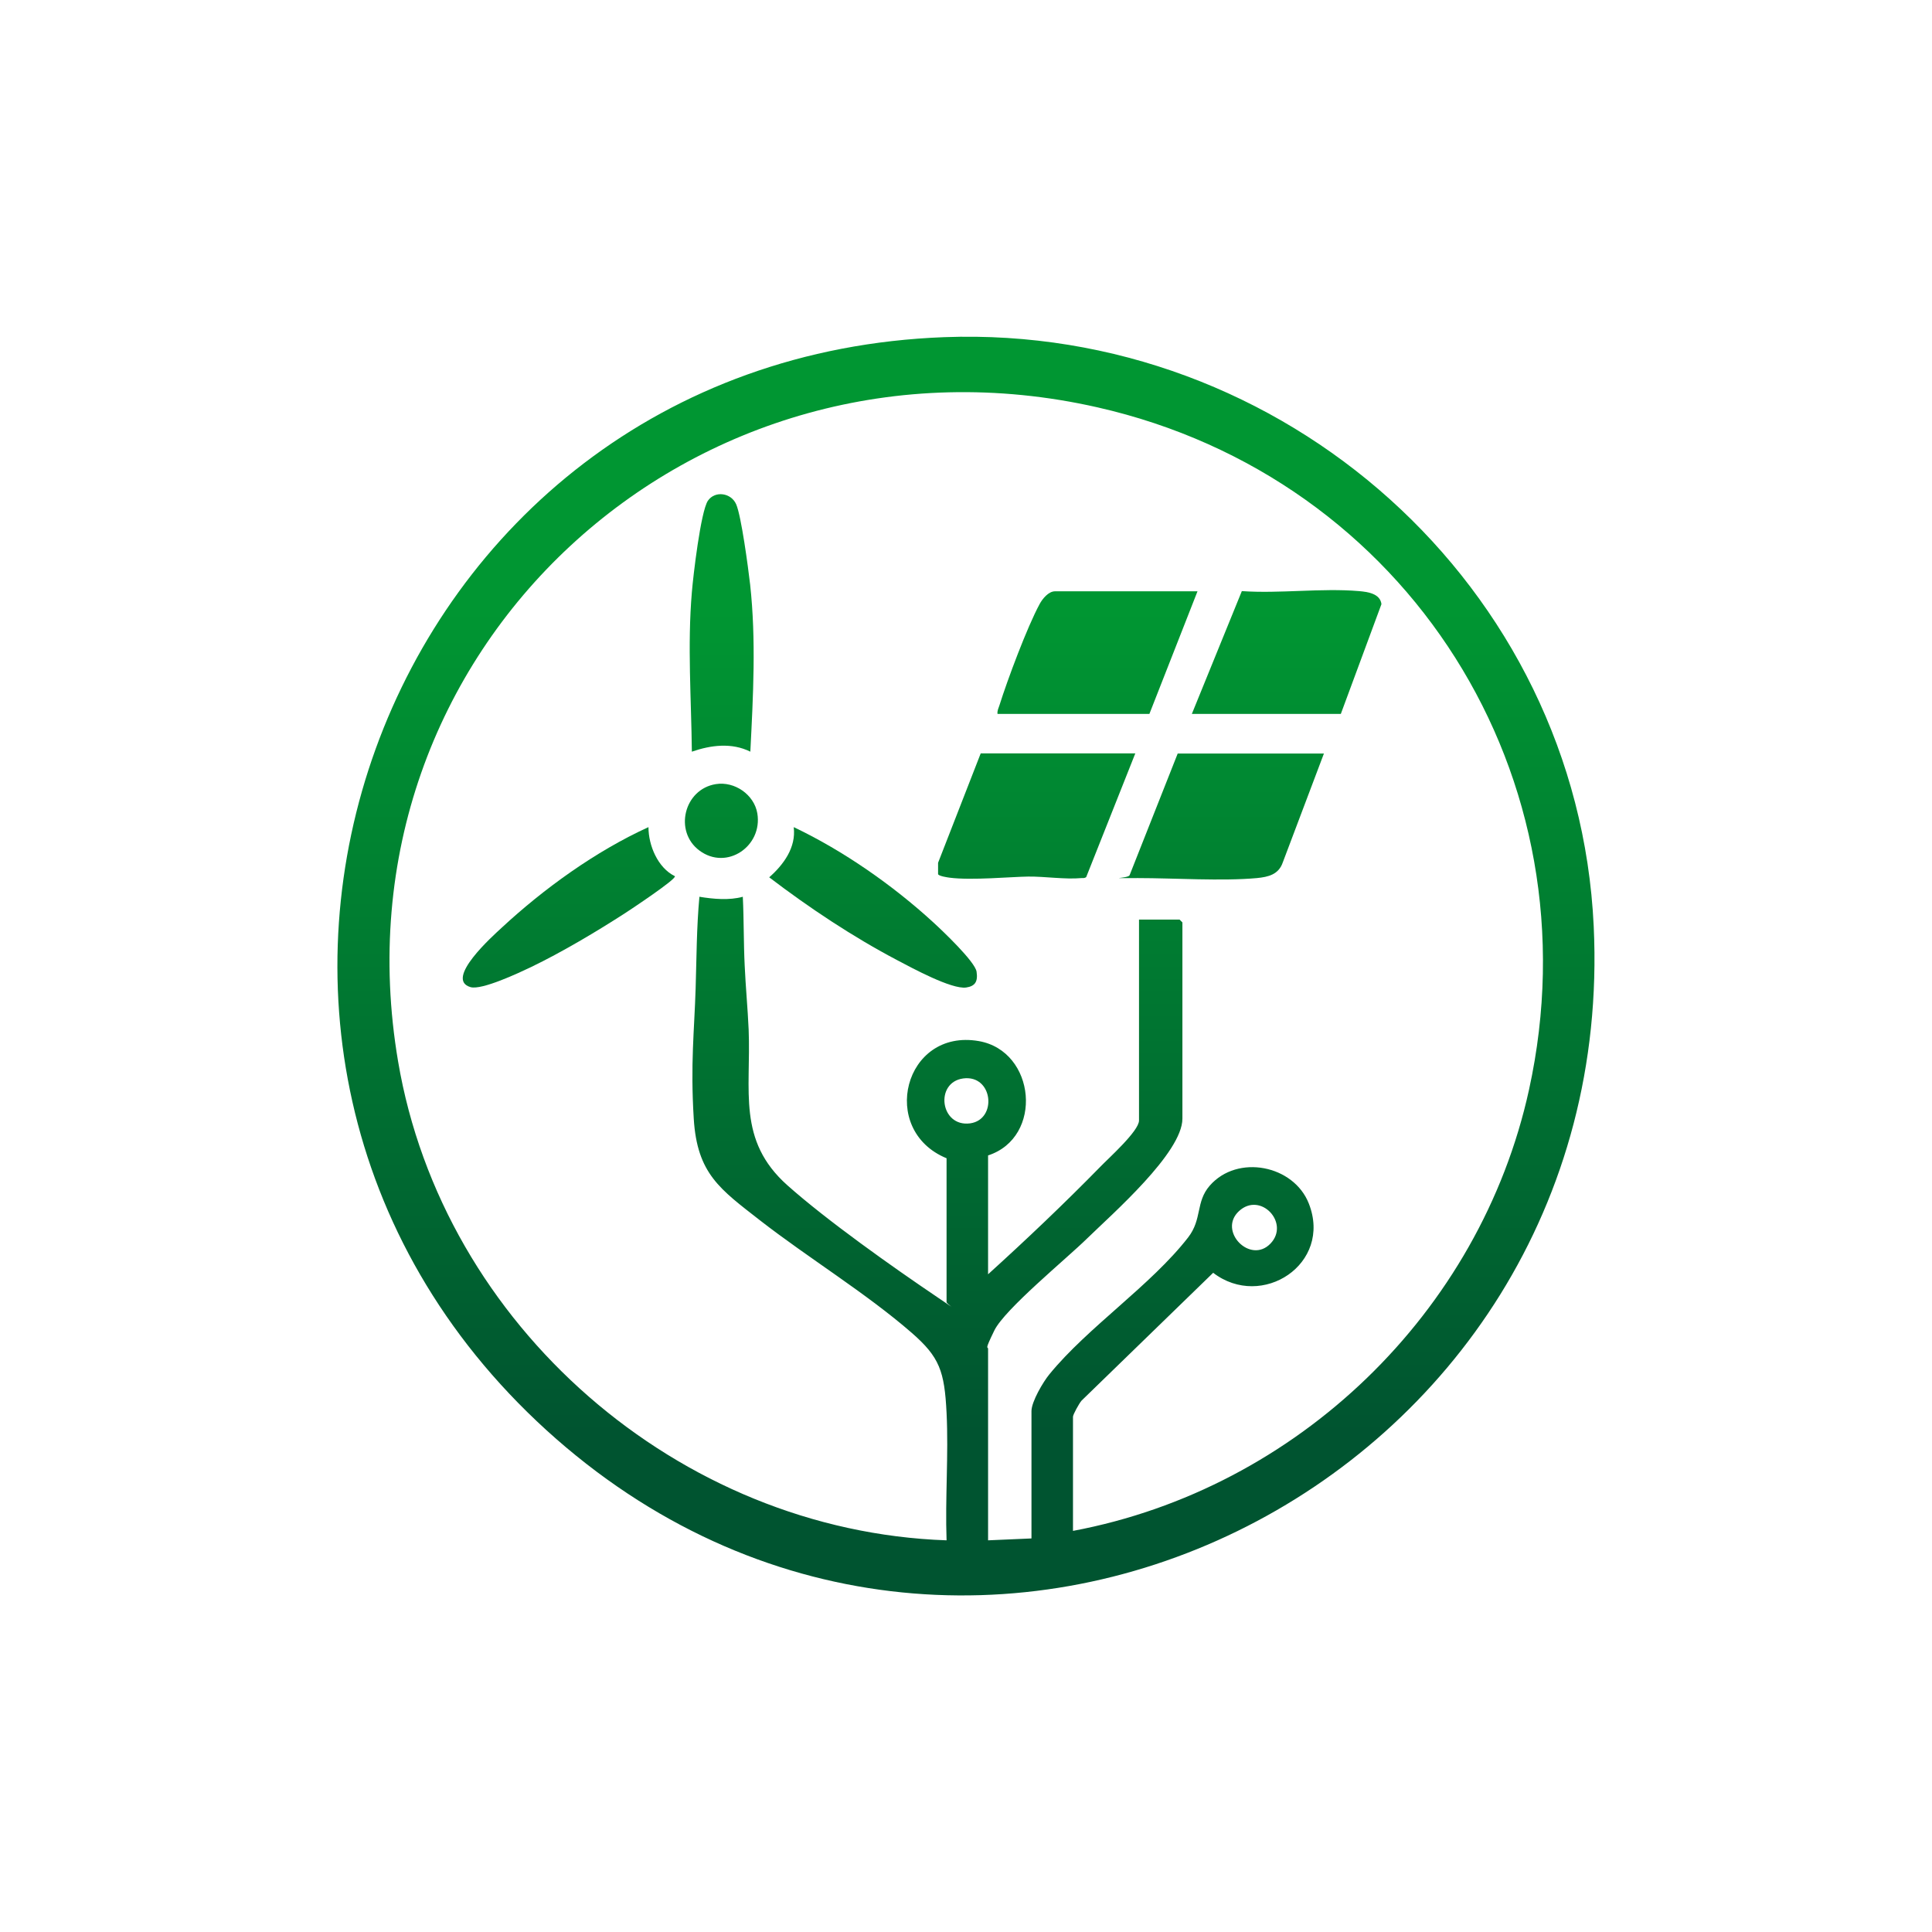 <?xml version="1.0" encoding="UTF-8"?>
<svg id="Capa_1" xmlns="http://www.w3.org/2000/svg" xmlns:xlink="http://www.w3.org/1999/xlink" version="1.1" viewBox="0 0 1024 1024">
  <!-- Generator: Adobe Illustrator 29.5.1, SVG Export Plug-In . SVG Version: 2.1.0 Build 141)  -->
  <defs>
    <style>
      .st0 {
        fill: url(#Degradado_sin_nombre_116);
      }

      .st1 {
        fill: url(#Degradado_sin_nombre_115);
      }

      .st2 {
        fill: url(#Degradado_sin_nombre_118);
      }

      .st3 {
        fill: url(#Degradado_sin_nombre_117);
      }

      .st4 {
        fill: url(#Degradado_sin_nombre_111);
      }

      .st5 {
        fill: url(#Degradado_sin_nombre_114);
      }

      .st6 {
        fill: url(#Degradado_sin_nombre_113);
      }

      .st7 {
        fill: url(#Degradado_sin_nombre_112);
      }

      .st8 {
        fill: url(#Degradado_sin_nombre_11);
      }
    </style>
    <linearGradient id="Degradado_sin_nombre_11" data-name="Degradado sin nombre 11" x1="512" y1="199.6" x2="512" y2="822" gradientUnits="userSpaceOnUse">
      <stop offset=".2" stop-color="#009632"/>
      <stop offset=".9" stop-color="#005430"/>
    </linearGradient>
    <linearGradient id="Degradado_sin_nombre_111" data-name="Degradado sin nombre 11" x1="549.4" y1="199.6" x2="549.4" y2="822" xlink:href="#Degradado_sin_nombre_11"/>
    <linearGradient id="Degradado_sin_nombre_112" data-name="Degradado sin nombre 11" x1="581.7" y1="199.6" x2="581.7" y2="822" xlink:href="#Degradado_sin_nombre_11"/>
    <linearGradient id="Degradado_sin_nombre_113" data-name="Degradado sin nombre 11" x1="650.1" y1="199.6" x2="650.1" y2="822" xlink:href="#Degradado_sin_nombre_11"/>
    <linearGradient id="Degradado_sin_nombre_114" data-name="Degradado sin nombre 11" x1="681.9" y1="199.6" x2="681.9" y2="822" xlink:href="#Degradado_sin_nombre_11"/>
    <linearGradient id="Degradado_sin_nombre_115" data-name="Degradado sin nombre 11" x1="382.5" y1="199.6" x2="382.5" y2="822" xlink:href="#Degradado_sin_nombre_11"/>
    <linearGradient id="Degradado_sin_nombre_116" data-name="Degradado sin nombre 11" x1="301.5" y1="199.6" x2="301.5" y2="822" xlink:href="#Degradado_sin_nombre_11"/>
    <linearGradient id="Degradado_sin_nombre_117" data-name="Degradado sin nombre 11" x1="462.8" y1="199.6" x2="462.8" y2="822" xlink:href="#Degradado_sin_nombre_11"/>
    <linearGradient id="Degradado_sin_nombre_118" data-name="Degradado sin nombre 11" x1="382.4" y1="199.6" x2="382.4" y2="822" xlink:href="#Degradado_sin_nombre_11"/>
  </defs>
  <path class="st8" d="M500.5,178.7c179.4-6.7,335.7,131.8,344.2,312.2,14,296.3-332.5,469.6-555.1,267.1C68.1,556.2,199.5,190,500.5,178.7ZM501.7,690.4v-76.5c-36.2-14.9-22.5-69,17.1-62.1,30.2,5.3,34.4,51,4.9,60.6v63c20.3-18.4,40.3-37.4,59.5-57,4.1-4.3,20.5-18.9,20.5-24.5v-106.5h21.5l1.5,1.5v104c0,18.1-37.3,50.6-50.5,63.5-10.9,10.7-43.7,37.5-49.2,48.8s-3.3,8.2-3.3,9.7v101.5l23-1v-67.5c0-5,6.2-15.5,9.5-19.5,20.4-25,53.8-47.1,73.5-72.5,7.6-9.8,3.9-18.8,11.5-27.5,14.7-16.8,44.5-10.9,52.5,9.5,12.6,32-24.9,56.5-50.7,36.7l-69.8,67.8c-1.2,1.4-4.5,7.3-4.5,8.5v60.5c118.8-22.3,215.8-115.6,241.7-233.8,36.3-165.5-64.2-324.4-228.7-361.7-213.9-48.5-407.7,128.8-370.7,346.7,23.7,140,148.7,248.9,290.7,253.8-.8-22.3,1.1-45.3,0-67.5s-3.7-29.6-18.5-42.5c-24-20.9-54.8-39.7-80.4-59.6-21.1-16.5-33.3-24.6-35.1-53.9s.3-46.4,1-69.1c.5-16.2.5-32.3,2-48.5,7.3,1.2,15.8,2,23,0,.6,12.1.4,24.4,1,36.5.5,11.2,1.6,22.7,2.1,33.9,1.3,32.5-6.2,58.7,20.5,82.5,21,18.7,55.9,43.4,79.6,59.4s4.1,3.5,4.9,2.6ZM510.5,571.6c-15.2,2.1-12.2,25.9,3.7,23.8,14.5-2,12.2-25.9-3.7-23.8ZM673.4,659.1c10.4-10.9-5.3-27.7-16.7-17.2s6,28.4,16.7,17.2Z"/>
  <path class="st4" d="M601.7,399.4l-26,65.5c-.8.6-1.7.5-2.5.5-8.7.8-19.4-.9-28.2-.8s-30.1,2.1-41.6.6c-1.5-.2-5.5-.8-6.2-1.8v-6.1s22.6-58,22.6-58h82Z"/>
  <path class="st7" d="M634.7,313.4l-25.5,65h-80.5c-.2-1.7.5-3,1-4.5,4.3-13.7,14.7-41.5,21.3-53.7,1.5-2.8,4.7-6.8,8.2-6.8h75.5Z"/>
  <path class="st6" d="M701.7,399.4l-21.8,57.7c-2.2,6.4-7.6,7.7-13.7,8.3-18.5,1.7-43.8,0-63,0s-5.3.3-4.5-1.5l25.5-64.5h77.5Z"/>
  <path class="st5" d="M710.7,378.4h-79l26.5-65.1c20.1,1.4,42.2-1.7,62.1,0,4.6.4,11.2,1.3,11.9,6.9l-21.5,58.1Z"/>
  <path class="st1" d="M397.7,398.4c-9.9-4.9-20.9-3.5-31,0-.3-28-2.4-56.4,0-84.5.7-8.7,4.7-42.8,8.5-48.5,3.7-5.4,12.3-4.3,15,1.9s6.3,33.1,7.4,42.6c3.2,29.4,1.6,58.9.1,88.4Z"/>
  <path class="st0" d="M357.7,464.4c1,1.5-23.8,17.9-26.1,19.4-15.3,9.9-33.8,20.9-50.2,28.8-6.3,3-26,12.3-32,10.6-14.1-4.1,12.1-27.4,16.3-31.3,22.5-20.9,50.1-40.8,78-53.5,0,9.8,5,21.6,14,26Z"/>
  <path class="st3" d="M420.7,438.4c26.3,12.5,52.5,30.8,74,50.5,4.8,4.4,22.1,20.8,22.9,26.1s-.8,7.7-5.5,8.4c-7.7,1.1-28.8-10.4-36.4-14.4-23.6-12.4-46.9-27.9-68-44,7.6-6.7,14.3-15.8,13-26.5Z"/>
  <path class="st2" d="M379.4,415.6c9.9-1.6,20.3,5.5,22,15.5,2.9,17.4-16.2,30.5-30.7,19.7-13.6-10.1-8.2-32.5,8.7-35.2Z"/>
</svg>